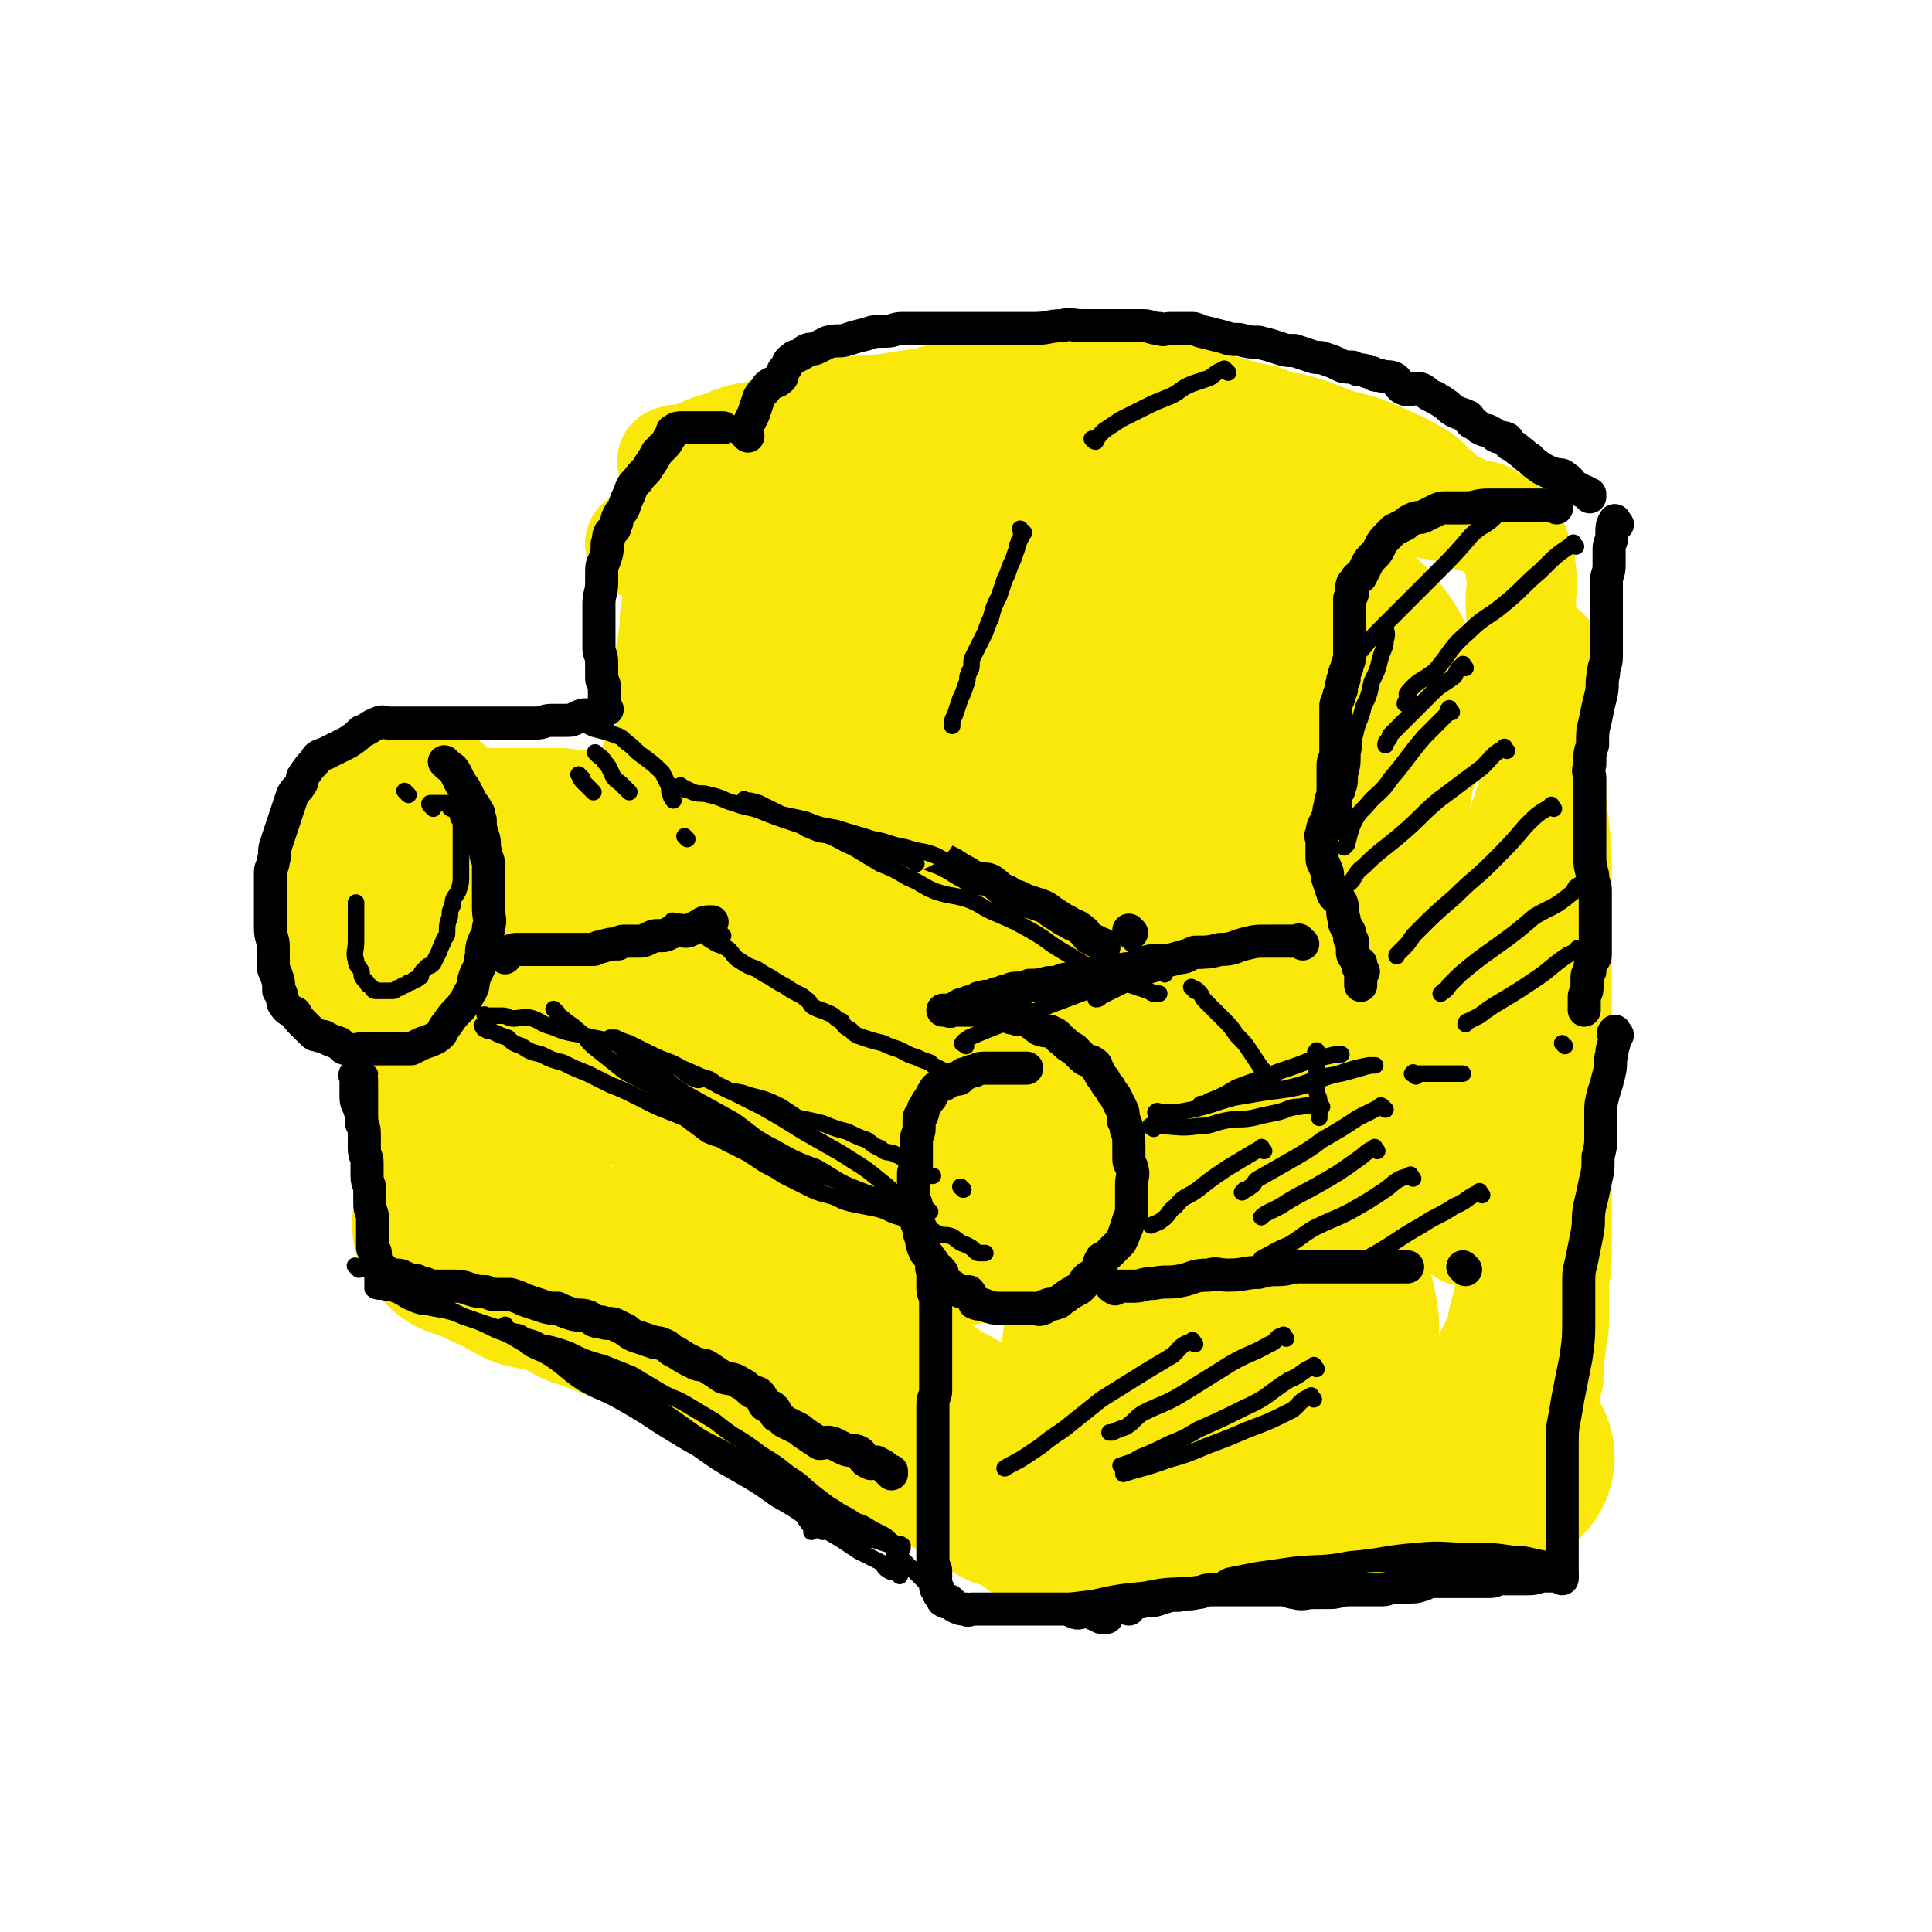 <svg viewBox='0 0 700 700' version='1.1' xmlns='http://www.w3.org/2000/svg' xmlns:xlink='http://www.w3.org/1999/xlink'><g fill='none' stroke='rgb(250,232,11)' stroke-width='40' stroke-linecap='round' stroke-linejoin='round'><path d='M245,168c-1,-1 -2,-1 -1,-1 2,-1 3,0 6,-1 6,-2 6,-3 11,-4 7,-3 7,-3 14,-4 5,-2 5,-1 11,-3 6,-2 6,-2 12,-4 6,-2 6,-1 13,-2 5,-1 5,0 11,-1 7,-1 6,-1 13,-2 5,-1 5,-2 10,-2 7,-1 7,0 14,0 5,0 5,-1 10,-1 7,-1 7,-1 14,-1 5,0 5,0 10,0 5,0 5,0 10,0 5,0 5,0 10,1 5,0 5,0 10,1 6,1 6,1 12,2 5,1 5,2 10,3 6,2 6,2 12,3 5,2 5,2 9,3 4,2 4,3 8,4 4,2 4,1 8,3 4,1 4,1 8,2 3,2 3,2 7,3 3,2 3,2 7,5 3,1 3,1 6,2 2,1 3,1 5,2 2,1 1,2 2,3 1,1 2,1 4,1 0,0 0,0 0,0 0,-1 0,-1 -1,-1 -3,-3 -3,-4 -6,-6 -7,-4 -7,-4 -14,-7 -7,-3 -7,-3 -15,-5 -9,-3 -9,-4 -18,-6 -11,-2 -11,-1 -22,-1 -11,-1 -11,0 -23,0 -13,0 -13,0 -25,0 -12,0 -12,0 -24,1 -14,1 -14,1 -27,3 -11,2 -11,2 -22,4 -11,2 -11,3 -22,5 -8,1 -8,0 -16,2 -7,2 -7,2 -13,5 -8,3 -8,3 -15,7 -6,3 -6,3 -12,7 -5,3 -4,4 -9,7 -2,1 -2,1 -5,2 0,0 0,0 0,0 6,-2 6,-1 11,-3 11,-3 11,-4 21,-7 13,-4 13,-5 25,-8 13,-4 13,-4 26,-6 14,-3 14,-2 28,-4 9,-2 9,-2 17,-3 10,-1 10,0 19,0 8,0 8,0 15,0 6,0 6,0 12,0 5,0 5,0 10,0 4,0 4,0 7,0 3,0 3,1 6,1 3,0 3,0 6,0 3,0 3,1 7,1 3,1 3,1 7,1 2,0 2,0 5,0 1,0 1,0 3,0 2,0 2,1 3,1 1,0 2,0 2,0 -2,1 -3,1 -5,2 -9,3 -9,3 -18,5 -11,2 -11,2 -22,4 -13,2 -13,1 -27,2 -11,1 -11,2 -23,2 -12,1 -12,0 -25,0 -7,0 -7,0 -14,0 -5,0 -5,0 -10,0 -2,0 -2,-1 -3,-1 -1,0 -1,0 -1,0 -1,0 0,-1 0,-1 -1,-1 -1,-1 -3,-1 -3,0 -3,0 -6,0 -3,0 -3,0 -6,0 -3,0 -3,1 -6,1 -3,0 -3,0 -5,0 -1,0 -1,0 -2,0 -1,0 -1,0 -1,0 -1,0 -1,0 -2,0 -1,0 -1,-1 -2,-1 -3,0 -3,0 -5,0 -3,0 -3,-1 -6,0 -3,1 -3,1 -5,2 -2,1 -2,0 -4,1 -2,1 -3,1 -4,2 -2,2 -2,2 -3,4 -2,3 -2,3 -3,5 -2,4 -2,4 -3,8 -1,3 -1,3 -2,7 -1,5 0,5 -1,10 -1,5 0,5 -1,10 0,4 -1,4 -1,7 0,4 0,4 0,8 0,4 0,4 0,7 0,4 0,4 1,8 0,3 0,3 1,6 1,2 1,2 2,4 1,2 0,2 1,4 0,2 1,2 1,3 0,1 0,1 0,2 0,0 0,0 0,0 0,0 0,-1 0,0 -1,1 0,2 0,4 0,2 -1,2 -1,3 0,1 0,1 0,2 0,1 0,1 0,1 -1,1 -1,1 -3,1 -3,0 -3,0 -6,0 -2,0 -2,0 -4,1 -3,1 -3,1 -5,1 -3,0 -3,0 -6,0 -4,0 -4,-1 -7,-1 -4,0 -4,0 -7,0 -4,0 -4,-1 -7,-1 -3,0 -3,0 -7,0 -2,0 -2,0 -4,0 -2,0 -2,0 -4,0 -3,0 -3,0 -5,0 -2,0 -2,0 -3,0 -2,0 -2,0 -3,0 -3,0 -3,0 -5,1 -1,0 -1,1 -2,1 -2,1 -2,1 -3,1 -1,1 -1,0 -2,0 -2,1 -2,1 -4,2 -2,1 -2,1 -3,2 -3,2 -3,1 -5,3 -4,2 -3,3 -7,5 -1,0 -1,-1 -3,0 -2,1 -2,1 -5,2 0,1 0,1 -1,1 -1,0 -1,0 -1,0 -1,0 -1,0 -1,0 -1,0 -1,1 -1,1 0,1 -1,0 -1,1 -1,2 0,3 0,5 0,4 -1,4 -1,7 0,2 0,2 0,5 0,3 0,3 1,5 0,2 0,2 1,4 1,2 1,2 2,4 1,2 2,2 3,3 2,2 1,3 3,5 2,1 3,1 5,1 3,1 3,1 6,0 2,0 2,-1 3,-2 4,-3 4,-3 6,-6 3,-4 2,-4 3,-8 2,-5 2,-5 2,-10 1,-4 1,-4 1,-9 0,-5 0,-5 -1,-10 0,-4 0,-4 -1,-8 0,-3 0,-3 -1,-6 -1,-3 -1,-3 -2,-5 -1,-2 -2,-2 -3,-3 -2,-2 -2,-2 -4,-3 -1,-1 -2,0 -3,0 -3,0 -3,0 -5,0 -2,0 -2,-1 -4,0 -3,1 -3,1 -5,3 -3,2 -3,2 -5,4 -3,3 -3,4 -5,7 -4,6 -4,6 -7,12 -2,4 -2,4 -3,9 -2,4 -2,4 -3,8 -1,4 -1,4 -1,8 0,4 0,4 0,7 0,3 0,3 1,5 0,4 0,4 1,7 1,3 1,3 3,5 2,2 2,2 3,4 2,2 2,3 4,4 2,2 3,1 5,2 2,1 2,1 4,1 2,0 2,0 4,-1 3,-1 4,-1 6,-3 3,-3 3,-4 4,-7 3,-6 3,-6 4,-11 2,-5 2,-6 2,-11 1,-5 0,-5 0,-11 0,-3 0,-3 0,-6 0,-1 0,-1 0,-1 -1,1 -1,1 -1,2 -1,3 -2,3 -2,7 -1,4 -1,4 -1,8 0,1 0,1 0,3 0,1 0,2 0,3 '/><path d='M168,363c-1,-1 -2,-1 -1,-1 0,-1 1,0 2,0 3,0 3,0 5,0 3,0 4,0 7,1 2,1 2,1 5,2 4,1 4,1 9,1 5,0 5,0 9,0 4,0 4,1 8,1 4,1 4,1 8,1 4,0 4,1 7,1 3,0 3,0 6,0 2,0 2,0 3,1 1,0 0,1 1,1 1,0 1,0 2,0 1,0 1,0 1,0 1,0 1,0 1,0 '/><path d='M181,372c-1,-1 -1,-1 -1,-1 -1,-1 0,0 0,0 2,2 2,2 4,4 2,2 2,2 3,3 2,2 2,2 4,4 2,2 2,1 4,3 4,2 3,2 7,4 2,2 3,2 5,3 3,2 3,2 6,4 3,2 3,1 6,3 3,2 3,2 6,3 3,2 4,1 7,3 3,2 3,3 6,4 4,3 4,2 8,4 4,2 4,2 9,4 4,2 4,2 8,5 4,2 4,2 9,4 3,1 3,1 6,2 5,2 5,2 10,4 4,2 3,2 7,4 4,2 4,2 8,4 3,1 3,1 7,2 3,1 3,1 6,2 4,1 4,1 8,3 3,2 3,2 6,3 3,2 3,1 6,2 3,2 3,2 6,3 1,1 1,2 3,2 2,1 3,0 5,1 0,0 0,1 1,2 '/><path d='M274,316c-1,-1 -2,-2 -1,-1 2,0 3,0 5,1 6,2 6,1 11,3 5,2 5,2 10,4 7,2 7,2 13,4 6,2 6,2 12,4 5,2 5,3 10,5 5,3 5,3 10,5 3,2 4,2 7,3 5,2 5,2 9,4 4,2 4,2 8,4 4,3 4,3 8,5 5,3 5,3 10,5 4,3 4,3 8,5 5,3 5,3 10,5 5,2 5,2 9,4 6,3 6,2 11,5 4,1 4,2 8,4 3,1 3,1 6,2 4,1 4,1 7,2 3,1 3,1 6,2 3,1 3,1 7,2 3,1 3,1 6,1 2,1 2,0 5,0 2,0 2,1 5,1 1,1 1,1 2,1 2,1 2,1 4,1 2,1 3,0 4,1 3,1 2,1 4,2 3,1 3,1 5,1 3,0 3,0 5,1 2,0 2,0 3,1 1,0 2,1 2,2 -3,0 -4,0 -7,0 -6,1 -6,1 -12,2 -9,1 -9,1 -17,2 -9,1 -9,1 -17,3 -9,2 -9,1 -18,4 -9,3 -9,3 -19,7 -9,4 -9,5 -19,9 -5,2 -5,1 -10,3 -3,1 -4,2 -6,3 -1,0 0,0 0,0 2,-1 2,0 3,-1 2,-1 2,-1 4,-3 1,0 1,-1 1,-1 0,0 -1,1 -2,1 -5,0 -5,0 -9,0 -8,0 -8,0 -17,-1 -7,0 -7,-1 -14,-1 -9,0 -11,0 -18,0 '/><path d='M154,366c-1,-1 -1,-2 -1,-1 -1,0 -1,1 -1,2 0,3 0,3 0,6 0,3 0,3 0,5 0,3 0,3 0,7 0,3 0,3 0,7 0,4 0,4 0,8 0,3 0,3 0,6 0,4 0,4 0,7 0,3 0,3 0,6 0,2 0,2 0,4 0,2 0,2 0,3 0,1 0,1 0,2 0,1 0,1 0,2 0,1 0,1 0,1 0,2 0,2 0,4 0,2 0,2 0,4 0,2 0,2 0,3 0,2 0,2 0,3 0,2 0,2 0,3 0,1 1,1 1,2 1,1 1,1 1,2 1,2 0,2 1,3 1,2 1,2 2,3 1,1 2,1 3,2 2,1 2,2 5,2 3,1 3,0 6,0 4,0 4,1 8,2 5,1 5,1 10,2 3,1 3,1 5,1 3,1 3,1 7,1 1,1 1,1 2,1 1,0 1,0 2,0 0,0 0,0 0,0 1,-4 1,-5 1,-10 0,-5 0,-5 -1,-10 -1,-8 -2,-8 -3,-15 -2,-8 -1,-8 -3,-15 -1,-6 -1,-6 -3,-13 -1,-4 -2,-4 -3,-8 -1,-3 0,-3 -1,-6 0,-1 -1,-1 -1,-2 0,0 0,0 0,0 0,2 -1,2 -1,5 -1,5 -1,4 -2,9 -1,7 -1,8 -1,15 0,4 0,4 0,9 0,3 0,3 0,6 0,2 0,2 0,3 '/><path d='M234,359c-1,-1 -2,-2 -1,-1 2,1 2,2 5,3 5,3 5,3 10,5 8,3 8,2 16,5 10,4 10,3 19,7 11,5 11,5 22,10 11,4 11,4 22,8 12,5 12,5 25,10 10,4 10,4 19,7 10,3 10,3 20,6 7,3 7,3 14,5 7,2 7,1 13,3 4,1 4,2 7,3 3,1 3,1 6,2 2,1 2,1 4,2 1,0 1,0 2,0 2,0 2,0 3,0 1,0 1,0 2,-1 1,0 1,0 2,-1 1,0 0,-1 1,-1 0,0 1,0 1,0 2,0 2,-1 3,-1 1,0 1,0 2,0 '/><path d='M463,163c-1,-1 -2,-1 -1,-1 0,-1 1,-1 2,0 4,2 4,3 8,5 6,2 6,2 12,4 7,3 7,3 14,6 6,2 6,2 12,3 5,2 5,2 11,3 3,1 4,0 7,1 3,1 3,2 5,3 2,1 2,0 4,0 1,0 1,0 2,1 2,1 1,1 3,2 1,1 1,1 2,1 1,1 1,0 2,0 1,1 1,2 1,3 1,3 1,3 2,5 1,4 2,4 2,8 1,6 0,6 0,11 0,6 1,6 1,11 1,7 0,7 1,13 0,5 0,5 1,9 1,5 2,5 2,10 1,5 0,5 0,9 0,4 0,4 0,8 0,5 0,5 -1,11 -1,3 -1,3 -2,6 -2,5 -1,5 -3,11 -2,3 -2,3 -4,7 -2,3 -2,3 -3,7 -2,3 -2,3 -3,7 -2,4 -2,4 -3,8 -1,3 -1,3 -2,7 -1,3 0,3 -1,7 -1,4 -1,3 -2,7 -2,5 -2,5 -2,10 -1,3 -1,3 -1,6 0,4 0,4 0,7 0,1 -1,3 -1,2 0,0 1,-1 1,-2 1,-2 1,-2 1,-3 0,-2 0,-2 0,-3 0,0 0,0 0,0 1,0 1,0 2,0 1,0 1,0 2,0 2,-1 2,-1 4,-2 2,0 2,0 3,0 1,0 1,0 2,0 0,0 0,0 0,0 '/><path d='M548,381c-1,-1 -1,-1 -1,-1 -1,-1 -1,0 -2,0 -3,0 -3,0 -5,0 -3,0 -3,0 -6,0 -7,0 -7,1 -14,1 -6,1 -6,1 -12,1 -8,1 -8,1 -16,1 -7,0 -7,0 -15,0 -8,0 -8,0 -16,1 -9,1 -9,1 -19,2 -7,1 -7,0 -14,1 -7,0 -7,1 -14,1 -3,1 -3,1 -7,1 -4,0 -4,0 -8,1 -2,0 -2,1 -5,1 -3,1 -3,1 -6,1 -3,1 -3,0 -7,1 -1,0 -1,1 -3,1 -2,0 -2,0 -4,0 -1,0 -1,0 -2,0 -1,0 -1,0 -2,0 -1,0 -1,0 -1,0 -1,2 0,2 -1,5 -1,3 -1,3 -2,6 -1,4 -1,4 -1,8 -1,3 0,3 0,6 0,3 0,3 0,7 0,2 0,2 0,5 0,2 0,2 0,3 0,1 0,1 0,2 0,1 0,1 0,2 0,2 0,2 0,3 1,3 1,3 2,5 2,2 2,2 3,4 2,2 2,2 4,3 2,1 2,2 4,2 2,1 2,0 4,0 2,0 2,0 4,-1 4,-2 4,-1 7,-3 3,-3 3,-3 6,-6 3,-3 4,-3 6,-6 3,-4 4,-4 5,-9 2,-3 2,-3 2,-7 0,-4 1,-4 0,-7 -1,-4 0,-4 -2,-8 -2,-4 -3,-4 -6,-7 -2,-2 -3,-1 -6,-3 -3,-2 -2,-3 -6,-4 -1,-1 -1,0 -3,0 -4,1 -4,0 -7,1 -3,2 -3,3 -5,6 -3,4 -3,4 -5,8 -2,3 -2,3 -3,7 -1,2 0,2 0,4 1,2 1,2 2,3 1,1 1,2 2,2 1,1 1,0 2,0 '/><path d='M557,370c-1,-1 -1,-1 -1,-1 -1,-1 0,0 0,0 0,0 0,1 0,1 0,2 1,2 1,4 0,3 0,3 0,5 0,3 0,3 0,5 0,4 0,4 0,8 0,2 0,2 0,4 0,3 0,4 0,7 0,3 -1,3 -1,5 0,3 0,3 0,6 0,3 -1,3 -1,6 -1,4 0,4 -1,8 0,3 -1,3 -1,6 -1,4 0,4 -1,8 0,2 -1,2 -1,5 0,2 0,2 0,4 0,2 -1,2 -1,4 -1,3 0,3 -1,6 -1,4 -1,4 -2,8 -1,4 -1,4 -2,8 -1,3 0,3 -1,6 -1,2 -1,2 -2,4 -1,2 -1,2 -2,4 -1,2 -1,2 -1,4 -1,2 -1,2 -1,4 -1,3 0,3 -1,6 -1,2 -1,2 -2,5 -1,2 -1,2 -2,4 -1,2 -1,2 -1,4 0,1 0,1 0,2 0,2 -1,2 -1,3 0,1 0,1 0,1 0,1 -1,1 -1,2 0,1 0,1 0,1 0,2 0,2 -1,3 0,1 -1,1 -1,2 -1,1 0,1 -1,2 0,1 0,2 -1,2 -1,1 -1,0 -2,1 -1,0 -1,1 -1,1 -1,1 -1,0 -2,1 -1,1 -1,2 -2,2 -1,1 -1,0 -1,0 -1,0 -1,0 -2,1 -1,0 -1,0 -1,1 0,1 0,1 0,2 0,0 0,-1 -1,-1 '/><path d='M376,449c-1,-1 -1,-2 -1,-1 -1,0 0,1 0,3 1,2 1,2 2,5 2,5 1,5 3,10 2,5 2,5 4,10 2,6 1,6 3,11 1,5 2,5 3,9 1,4 1,4 2,8 1,4 1,3 2,7 1,1 1,1 1,3 0,2 0,2 1,4 0,1 1,1 1,2 0,2 0,2 0,3 0,2 0,2 1,3 1,2 1,3 2,5 2,1 2,1 4,2 3,2 3,3 6,5 3,1 3,1 7,2 4,2 3,2 8,3 4,1 4,1 9,1 6,0 6,1 11,1 6,0 6,0 11,0 5,0 5,0 10,0 4,0 4,-1 8,-1 2,0 2,0 4,0 1,0 1,1 2,0 2,-1 1,-1 2,-2 1,-1 1,-1 2,-1 '/><path d='M538,393c-1,-1 -1,-2 -1,-1 -1,0 0,1 0,2 0,4 -1,4 -1,8 -1,6 0,6 -1,12 -1,7 -1,7 -2,13 -1,5 -1,5 -1,10 0,3 0,3 0,6 0,1 -1,1 -1,2 0,0 0,0 0,1 '/><path d='M561,238c-1,-1 -1,-1 -1,-1 -1,-1 0,0 0,0 0,1 0,1 0,3 0,2 0,2 0,5 0,6 0,6 0,11 0,6 1,6 1,11 1,8 0,8 1,17 0,7 0,7 1,15 1,9 1,9 1,18 0,8 0,8 0,16 0,8 0,8 0,15 0,7 0,7 0,13 0,7 0,7 0,14 0,7 0,7 0,15 0,6 0,6 0,12 0,6 0,6 0,12 0,7 0,7 0,14 0,4 0,4 0,9 0,5 0,5 0,11 0,3 0,3 0,7 0,6 -1,6 -1,12 0,5 0,5 0,10 0,4 0,4 -1,9 0,4 -1,4 -1,8 0,2 0,2 0,5 0,1 -1,1 -1,2 0,1 0,1 0,2 0,1 0,1 0,2 0,1 0,1 0,1 0,1 -1,1 -1,2 0,1 0,1 0,2 0,1 -1,1 -1,2 0,1 0,1 0,1 0,1 0,1 0,1 0,1 -1,0 -1,0 '/><path d='M442,519c-1,-1 -1,-1 -1,-1 '/><path d='M219,447c-1,-1 -2,-2 -1,-1 2,0 3,1 6,3 4,1 4,1 9,3 6,2 5,2 11,4 5,2 6,2 11,4 5,2 4,3 9,5 6,3 6,2 12,4 6,3 6,3 12,6 6,3 6,3 12,6 5,2 5,2 10,4 5,3 5,3 11,5 7,4 7,4 14,7 4,2 4,2 7,4 6,3 5,4 11,7 3,2 3,2 7,4 3,2 3,3 7,5 4,2 4,1 8,4 3,2 3,3 6,6 3,2 4,1 7,3 2,3 1,3 4,6 2,1 2,1 4,3 1,0 2,2 2,2 -3,-2 -5,-3 -8,-6 -5,-3 -5,-3 -10,-7 -6,-5 -6,-5 -12,-9 -6,-5 -7,-4 -13,-9 -8,-5 -8,-6 -16,-11 -4,-2 -4,-2 -9,-4 -1,-1 -1,-1 -3,-2 0,0 0,0 0,0 2,1 1,2 3,3 4,3 5,3 9,5 1,1 2,1 3,1 0,-1 -1,-2 -2,-3 -2,-3 -2,-3 -4,-6 -5,-6 -5,-6 -9,-12 -5,-5 -4,-6 -9,-11 -5,-5 -6,-4 -11,-10 -7,-7 -6,-7 -12,-14 -4,-4 -5,-3 -9,-7 -3,-2 -3,-2 -5,-5 -1,0 -1,-1 -1,-1 -1,-1 0,0 0,0 '/></g>
<g fill='none' stroke='rgb(250,232,11)' stroke-width='80' stroke-linecap='round' stroke-linejoin='round'><path d='M301,292c-1,-1 -2,-1 -1,-1 0,-2 1,-1 2,-2 7,-4 6,-5 13,-8 8,-5 8,-5 17,-9 8,-3 8,-3 17,-5 11,-2 11,-2 23,-3 10,-1 10,-1 20,0 10,1 10,1 19,3 10,2 10,3 20,5 7,3 8,2 15,5 7,3 6,4 13,7 4,3 5,2 9,5 2,1 1,1 1,3 0,3 1,4 -1,6 -3,4 -4,4 -8,7 -7,4 -7,4 -15,8 -8,3 -8,3 -15,5 -6,2 -6,2 -11,1 -5,-1 -6,-1 -9,-3 -3,-2 -3,-2 -4,-5 -2,-5 -1,-5 -1,-10 0,-8 1,-8 2,-16 2,-7 2,-7 4,-13 3,-8 3,-8 8,-16 4,-6 4,-7 9,-13 4,-5 4,-6 9,-10 4,-3 4,-3 8,-5 2,-1 2,-1 5,-1 1,0 2,0 2,0 1,1 0,1 0,2 0,3 0,3 -1,6 -2,4 -2,4 -5,8 -2,4 -2,4 -5,8 -2,3 -3,3 -6,5 -1,0 -1,0 -1,-1 0,0 0,0 0,0 0,-3 -1,-3 0,-6 1,-5 1,-5 3,-10 3,-6 3,-6 8,-11 4,-5 4,-5 10,-8 4,-2 4,-2 9,-2 3,-1 4,-1 7,0 2,1 2,2 4,4 3,4 3,4 6,8 2,5 3,5 5,10 2,6 2,6 4,13 1,5 1,5 2,10 2,6 2,6 2,11 0,6 0,7 -1,13 -2,6 -2,6 -6,11 -3,5 -4,5 -9,9 -6,4 -6,5 -13,7 -6,2 -6,2 -12,1 -6,-1 -7,-1 -11,-4 -5,-3 -5,-3 -8,-8 -4,-6 -3,-7 -5,-14 -2,-8 -2,-8 -3,-16 -1,-9 1,-9 0,-18 0,-6 0,-6 -2,-11 -2,-4 -2,-4 -5,-6 -5,-3 -6,-2 -11,-3 -7,-1 -7,-1 -14,-1 -8,0 -8,0 -16,0 -8,0 -8,0 -15,-1 -7,-1 -7,-1 -13,-2 -5,-1 -5,-2 -10,-3 -3,-1 -3,-1 -6,-2 -3,-1 -3,-2 -5,-3 -3,-2 -3,-2 -6,-3 -2,-1 -2,-1 -4,-1 -4,-1 -4,-1 -8,-1 -5,0 -5,0 -9,1 -5,2 -5,2 -9,5 -4,2 -4,2 -8,6 -3,3 -3,3 -5,7 -2,5 -2,5 -3,11 -1,3 -1,3 0,7 1,3 1,3 3,5 5,5 6,5 12,9 4,3 4,2 9,4 6,2 6,3 13,4 5,1 5,1 11,1 6,0 7,0 13,-2 7,-2 7,-3 13,-6 8,-4 8,-4 15,-9 9,-7 8,-8 17,-15 7,-5 7,-6 14,-11 7,-5 7,-5 15,-9 8,-3 8,-3 16,-5 7,-2 7,-2 15,-2 8,-1 8,-1 16,0 7,1 7,2 12,4 7,3 7,3 13,7 4,3 4,3 7,7 3,4 3,4 5,9 2,8 3,8 3,16 -1,7 -2,7 -4,14 -2,7 -2,7 -5,14 -2,7 -2,7 -6,13 -4,8 -4,8 -10,14 -4,5 -4,6 -9,9 -4,3 -5,2 -10,3 -6,1 -6,1 -12,1 -5,0 -5,0 -10,0 -8,-1 -8,-1 -16,-2 -9,-1 -9,-1 -19,-1 -9,0 -9,0 -17,0 -10,0 -10,1 -20,1 -9,1 -9,1 -18,1 -9,1 -9,1 -17,1 -7,0 -7,0 -15,0 -7,0 -7,0 -14,0 -6,0 -6,0 -12,0 -5,0 -5,1 -10,0 -4,-1 -4,-1 -8,-3 -4,-2 -4,-2 -8,-4 -5,-2 -5,-2 -10,-4 -4,-2 -4,-2 -9,-4 -6,-1 -6,-1 -11,-2 -5,-1 -5,-1 -11,-1 -3,0 -3,0 -7,0 -3,0 -3,0 -6,0 -1,0 -1,0 -2,0 -1,0 -1,1 -2,1 0,0 0,0 0,0 0,0 0,0 0,1 0,1 0,1 0,2 0,2 0,2 1,3 2,2 2,2 5,4 5,3 6,3 12,5 7,3 7,3 15,4 11,3 11,2 21,4 11,2 11,2 21,4 11,2 11,2 21,4 10,2 10,2 21,4 7,2 7,2 13,4 5,2 5,3 11,5 4,2 4,2 8,3 5,1 5,1 11,2 6,1 6,1 12,1 6,0 6,0 13,0 8,0 8,0 16,0 7,0 7,0 14,0 7,0 7,0 14,1 5,1 5,1 10,2 3,1 3,1 5,1 3,0 3,0 5,0 3,0 3,0 5,-1 5,-2 5,-2 9,-5 4,-4 4,-4 9,-8 3,-2 3,-2 6,-5 4,-4 4,-4 8,-8 1,-1 1,-1 2,-2 0,0 1,0 1,0 0,0 0,0 0,0 0,4 0,4 0,7 0,7 1,7 0,13 -1,7 -1,7 -2,14 -2,7 -1,7 -3,14 -2,9 -2,10 -4,18 -2,9 -3,9 -5,17 -3,8 -2,9 -3,17 -2,6 -2,6 -3,13 -1,5 -1,5 -2,10 -1,5 -1,5 -1,10 -1,5 0,5 -1,9 -1,5 -2,5 -2,11 -1,5 0,5 0,10 0,3 0,3 0,5 0,2 0,2 1,3 1,1 1,1 2,1 2,0 3,1 4,0 4,-2 4,-3 6,-6 2,-3 2,-3 3,-6 1,-5 1,-6 1,-11 0,-5 1,-5 0,-10 -1,-5 -1,-5 -3,-9 -2,-4 -1,-4 -3,-8 -1,-2 -2,-1 -3,-3 -1,-2 -2,-3 -3,-3 -1,0 -1,1 -2,2 -2,1 -2,1 -4,3 -3,4 -2,4 -4,8 -2,4 -2,4 -4,9 -1,3 -1,4 -2,8 0,1 0,1 -1,3 0,0 0,0 0,0 -1,-1 0,-1 -1,-2 -2,-4 -2,-4 -5,-8 -2,-4 -1,-5 -5,-8 -2,-2 -2,-1 -5,-2 -3,-1 -3,-1 -6,-1 -2,0 -2,0 -4,1 -2,1 -2,1 -3,2 -1,2 -1,2 -2,4 0,1 0,2 0,3 0,2 -1,2 0,4 1,1 1,1 3,2 3,1 3,2 7,2 3,0 4,0 8,-1 3,-1 3,-1 7,-3 3,-1 3,-1 5,-2 1,-1 1,-1 0,-2 -1,-1 -1,-1 -2,-1 -2,-1 -2,-1 -4,-1 -4,1 -5,1 -9,2 -3,2 -2,2 -5,4 -4,3 -4,3 -7,6 -3,3 -3,3 -5,7 -1,1 -1,1 -1,2 0,1 0,1 0,1 0,0 0,1 0,1 0,-1 -1,-2 -1,-3 0,-4 0,-4 0,-7 0,-4 -1,-4 -1,-8 0,-1 0,-1 0,-3 0,-2 -1,-2 -1,-3 -1,0 -1,0 -1,0 -1,0 -1,0 -2,0 -1,1 -1,1 -3,3 -2,1 -2,1 -3,3 -2,2 -1,2 -2,5 -1,3 -1,3 -1,7 0,3 0,3 0,6 1,3 1,3 2,7 2,4 2,4 4,8 2,4 2,4 5,8 1,2 2,2 3,4 2,3 1,3 2,6 1,1 2,1 3,2 1,1 0,1 0,2 0,0 0,0 0,0 0,0 0,0 0,0 -1,0 -1,0 -1,0 0,0 0,0 0,0 1,1 1,1 2,2 2,1 3,1 5,1 4,1 4,1 8,1 6,1 6,1 11,1 6,0 6,0 11,0 6,0 6,0 12,-1 6,-1 6,-1 13,-1 5,-1 5,-1 9,-1 5,-1 5,-1 9,-2 3,-1 3,0 6,-1 4,-1 4,-1 7,-2 4,-1 4,0 8,-1 2,0 2,-1 5,-1 1,-1 1,-1 3,-1 0,0 0,0 1,0 1,0 1,0 2,0 1,0 1,0 1,0 1,0 1,0 1,0 2,0 2,0 3,0 2,0 2,0 3,0 2,0 2,0 3,0 0,0 0,0 1,0 0,0 0,0 0,0 0,0 0,0 -1,0 -3,0 -3,0 -6,0 -4,0 -4,0 -8,0 -4,0 -4,0 -9,0 -5,0 -5,0 -9,0 -5,0 -5,0 -9,0 -3,0 -3,0 -6,0 -1,0 -1,0 -2,0 0,0 0,1 0,1 '/><path d='M169,445c-1,-1 -1,-1 -1,-1 -1,-1 0,0 0,0 0,0 1,0 1,0 1,0 1,0 1,0 5,2 5,2 9,5 1,0 1,1 3,1 6,3 5,3 11,6 5,1 5,1 9,2 6,2 6,2 11,5 6,2 6,2 11,4 5,1 6,1 11,2 5,2 5,2 11,4 4,2 4,2 9,3 5,2 5,2 10,4 5,3 5,3 11,5 7,2 7,2 15,5 7,3 7,4 14,8 6,3 6,4 12,7 5,3 5,3 10,6 3,3 3,3 7,5 3,3 4,2 7,4 4,2 4,2 8,5 3,1 3,1 6,3 3,2 3,3 6,4 3,2 3,2 6,4 3,1 3,1 6,2 3,2 3,2 5,3 3,1 2,2 4,3 2,0 2,0 4,1 1,0 0,1 2,2 0,0 1,0 1,1 0,0 0,0 0,1 '/><path d='M237,365c-1,-1 -2,-2 -1,-1 0,0 0,1 1,1 3,2 3,2 6,4 6,4 6,4 13,8 7,5 7,4 13,9 8,5 7,5 15,10 9,6 9,6 18,12 8,5 8,5 17,10 7,3 7,3 15,6 5,3 5,3 11,4 5,1 5,1 10,2 3,1 3,1 5,1 '/><path d='M334,419c-1,-1 -1,-1 -1,-1 -1,-1 0,0 0,0 '/></g>
<g fill='none' stroke='rgb(0,0,0)' stroke-width='12' stroke-linecap='round' stroke-linejoin='round'><path d='M220,257c-1,-1 -1,-1 -1,-1 -1,-1 0,-1 0,-1 0,-2 0,-2 0,-3 0,-2 0,-2 0,-3 0,-2 -1,-2 -1,-3 0,-2 0,-2 0,-3 0,-2 0,-2 0,-3 0,-3 -1,-3 -1,-5 0,-3 0,-3 0,-6 0,-3 0,-3 0,-6 0,-2 0,-2 0,-4 0,-4 1,-4 1,-8 0,-2 0,-2 0,-3 0,-3 0,-3 1,-5 1,-3 1,-3 1,-6 1,-2 0,-2 1,-4 1,-1 2,-1 2,-3 1,-1 0,-1 1,-3 1,-2 1,-1 2,-3 1,-3 1,-3 2,-5 1,-3 1,-3 3,-5 2,-3 3,-3 4,-5 2,-3 2,-3 3,-5 2,-2 2,-2 3,-3 1,-1 1,-2 2,-3 1,-1 0,-2 1,-2 1,-1 2,-1 3,-1 2,0 2,0 3,0 2,0 2,0 4,0 2,0 2,0 3,0 2,0 2,0 3,0 1,0 1,0 2,0 '/><path d='M271,158c-1,-1 -1,-1 -1,-1 -1,-1 0,-1 0,-1 1,-1 1,-1 1,-2 1,-2 1,-2 2,-4 1,-3 1,-3 2,-6 1,-2 2,-2 3,-4 2,-2 3,-1 5,-3 1,-1 0,-2 1,-3 2,-2 1,-3 3,-4 1,-1 1,-1 2,-1 2,-1 2,-1 3,-2 2,-1 2,0 4,-1 2,-1 2,-1 4,-2 4,-1 4,0 7,-1 3,-1 3,-1 7,-2 3,-1 3,-1 7,-1 3,0 3,-1 6,-1 3,0 3,0 6,0 2,0 2,0 5,0 2,0 2,0 5,0 3,0 3,0 7,0 3,0 3,0 7,0 4,0 4,0 8,0 5,0 5,0 10,0 5,0 5,-1 10,-1 3,-1 3,0 7,0 4,0 4,0 8,0 4,0 4,0 8,0 3,0 3,0 6,0 3,0 3,1 6,1 2,1 2,0 4,0 4,0 4,0 7,0 2,0 2,0 4,1 4,1 4,1 8,2 3,1 3,1 6,1 4,1 4,1 7,1 4,1 4,1 7,2 3,1 3,1 6,1 3,1 3,1 6,2 2,1 3,0 5,1 3,1 3,1 5,2 2,1 2,1 5,1 2,1 2,1 3,1 2,0 2,1 4,1 1,1 1,1 3,1 2,1 3,0 5,1 2,1 1,3 4,4 2,1 3,-1 6,0 2,1 2,2 5,3 1,1 2,1 3,2 2,1 2,2 4,3 2,1 3,1 5,2 1,1 0,1 1,2 2,1 2,1 3,2 2,1 2,1 3,1 2,1 2,1 3,2 2,1 2,0 4,1 1,1 0,1 1,2 2,1 2,1 3,2 3,2 2,2 4,3 2,2 2,2 5,4 2,1 2,1 5,2 2,0 2,0 3,1 2,1 2,2 3,3 1,1 1,1 2,1 1,1 1,1 2,1 1,1 1,1 1,1 1,1 1,0 1,0 0,0 0,1 0,1 '/><path d='M564,184c-1,-1 -1,-1 -1,-1 -1,-1 0,0 0,0 -1,0 -1,0 -2,0 -2,0 -2,0 -5,0 -2,0 -2,0 -3,0 -4,0 -4,0 -7,0 -3,0 -3,0 -7,0 -4,0 -4,1 -8,1 -3,0 -3,0 -7,0 -2,0 -2,0 -4,1 -2,1 -2,1 -4,2 -2,1 -2,0 -4,1 -2,1 -2,1 -3,2 -2,1 -2,1 -4,2 -1,1 -1,1 -2,2 -2,2 -2,2 -3,4 -1,2 -1,2 -2,3 -2,2 -2,2 -3,4 -1,2 -1,2 -2,4 -1,0 -1,0 -1,0 -1,1 -1,1 -1,2 -1,1 -1,0 -1,1 -1,2 0,2 0,3 0,1 -1,1 -1,2 0,1 0,1 0,2 0,1 0,1 0,1 0,1 0,1 0,2 0,2 0,2 0,3 0,2 0,2 0,3 0,2 0,2 0,3 0,2 0,2 0,4 0,2 0,2 0,3 0,2 -1,2 -1,4 -1,2 -1,2 -1,4 -1,2 -1,2 -1,4 -1,2 -1,2 -1,3 -1,2 -1,2 -1,3 0,1 0,1 0,2 0,1 0,1 0,2 0,0 0,0 0,1 0,2 0,2 0,3 0,2 0,2 0,4 0,3 0,3 0,5 0,2 -1,2 -1,4 0,2 0,2 0,3 0,2 0,2 0,3 0,1 0,1 0,2 0,1 0,1 0,2 0,2 -1,2 -1,5 -1,2 0,2 -1,4 -1,3 -2,3 -2,6 -1,1 0,1 0,3 0,2 0,2 0,4 0,1 0,1 0,2 0,2 1,2 1,3 1,2 1,2 1,4 1,3 1,3 2,6 1,2 2,1 3,3 1,3 0,3 1,6 0,1 0,2 1,3 0,1 1,1 1,2 0,1 0,1 0,2 0,1 1,0 1,1 0,1 0,1 0,2 0,0 0,0 0,1 0,2 0,2 1,3 0,1 1,1 2,2 0,0 -1,1 -1,1 0,1 1,1 2,2 0,0 -1,0 -1,0 0,0 0,1 0,1 0,1 0,1 0,1 0,1 0,1 0,1 0,1 0,1 0,1 0,1 0,1 0,1 '/><path d='M586,190c-1,-1 -1,-2 -1,-1 -1,1 -1,2 -1,5 0,0 0,0 0,0 0,3 -1,2 -1,5 0,3 0,3 0,6 0,3 -1,3 -1,6 0,4 0,4 0,7 0,3 0,3 0,6 0,4 0,4 0,7 0,4 0,4 0,7 0,3 -1,3 -1,6 -1,4 0,4 -1,8 -1,4 -1,4 -2,9 -1,4 -1,4 -1,9 -1,3 -1,3 -1,7 -1,3 0,3 0,5 0,3 0,3 0,6 0,2 0,2 0,4 0,2 0,2 0,5 0,3 0,3 0,6 0,3 0,3 0,6 0,4 0,4 1,8 0,3 1,3 1,6 0,2 0,2 0,4 0,1 0,1 0,3 0,2 0,2 0,4 0,2 0,2 0,3 0,2 0,2 0,4 0,1 0,1 0,2 0,1 0,1 0,2 0,2 0,2 -1,3 -1,2 -1,2 -1,4 -1,1 -1,1 -1,3 0,2 0,2 0,3 0,2 -1,2 -1,3 0,1 0,1 0,2 0,0 0,0 0,1 0,1 0,1 0,2 0,0 0,0 0,0 '/><path d='M472,342c-1,-1 -1,-1 -1,-1 -1,-1 0,0 0,0 -2,0 -3,0 -6,0 -3,0 -3,0 -6,0 -4,0 -4,0 -8,1 -4,1 -4,2 -9,2 -4,1 -4,1 -9,1 -3,1 -3,2 -6,2 -3,1 -4,1 -7,1 -3,0 -3,0 -6,1 -3,1 -3,2 -6,2 -2,1 -2,0 -5,0 -2,0 -3,0 -5,1 -3,1 -3,1 -6,2 -3,1 -3,0 -7,1 -2,1 -2,1 -5,1 -4,1 -4,1 -7,1 -2,1 -2,1 -3,1 -3,0 -3,0 -5,1 -2,0 -2,1 -4,1 -2,1 -2,1 -4,1 -2,1 -2,0 -3,1 -2,1 -2,1 -3,1 -2,1 -2,1 -3,1 -2,1 -2,2 -3,2 -1,1 -1,0 -2,0 -1,0 -2,0 -1,0 0,0 1,0 2,0 1,0 1,0 2,0 0,0 0,0 1,0 2,0 2,0 3,0 1,0 1,0 2,0 2,0 2,0 3,0 2,0 2,1 4,1 2,0 3,-1 5,0 2,1 1,2 4,2 1,1 2,0 3,0 2,0 2,1 3,2 2,1 2,2 3,2 2,1 3,0 4,1 3,1 2,2 4,3 2,2 2,2 4,3 2,2 2,2 3,3 2,2 3,1 4,2 2,1 1,2 2,3 1,2 1,2 2,3 1,2 1,2 2,3 1,2 1,2 2,3 1,2 1,2 2,4 1,2 1,2 1,5 1,1 1,1 1,3 1,3 1,3 1,6 0,2 0,2 0,5 0,2 1,2 1,3 1,3 0,3 0,6 0,1 0,1 0,3 0,2 0,2 0,3 0,1 0,1 0,2 0,1 0,1 0,2 0,1 0,1 0,2 0,0 -1,0 -1,1 -1,2 0,2 -1,3 -1,3 -1,3 -2,5 -2,2 -2,2 -4,4 -1,1 -1,1 -3,2 -1,2 -1,2 -1,3 -1,1 0,2 -1,2 -1,2 -2,1 -3,2 -2,2 -1,2 -2,3 -2,2 -2,1 -3,2 -2,1 -2,1 -3,2 -2,1 -2,2 -3,2 -2,1 -2,0 -4,1 -1,0 0,1 -1,1 -2,1 -2,0 -4,0 -2,0 -2,0 -3,0 -2,0 -2,0 -5,0 -2,0 -2,0 -4,0 -2,0 -2,0 -5,-1 -2,-1 -2,0 -4,-1 -1,-2 -1,-3 -2,-4 -2,0 -2,0 -3,0 -2,-1 -2,-1 -3,-2 -2,-1 -2,-1 -4,-3 0,-1 1,-2 0,-2 -1,-2 -1,-1 -2,-2 -1,-2 -1,-2 -2,-3 -1,-2 -2,-2 -2,-3 -1,-2 -1,-2 -1,-4 -1,-2 -1,-2 -1,-4 -1,-2 -1,-2 -1,-3 0,-3 0,-3 0,-5 0,-2 -1,-1 -1,-3 0,-2 0,-2 0,-4 0,-2 0,-2 0,-5 0,-1 1,-1 1,-3 0,-3 0,-3 0,-6 0,-2 0,-2 0,-3 0,-2 1,-2 1,-4 0,-2 0,-2 0,-4 0,-1 1,0 1,-1 1,-2 0,-2 1,-3 1,-2 1,-2 2,-3 1,-1 0,-1 1,-2 1,-2 1,-2 2,-2 1,-1 1,-1 2,-1 2,-1 2,-2 4,-2 0,-1 1,0 1,0 1,0 1,-1 1,-1 1,-1 1,-1 2,-1 2,-1 2,-1 3,-1 2,-1 2,-1 5,-1 2,0 2,0 4,0 1,0 1,0 3,0 2,0 2,0 4,0 2,0 2,0 3,0 '/><path d='M339,461c-1,-1 -1,-1 -1,-1 -1,-1 0,0 0,0 0,1 0,1 0,2 0,3 0,3 0,5 0,2 1,2 1,4 0,2 0,3 0,5 0,2 0,2 0,4 0,2 0,2 0,5 0,3 0,3 0,5 0,4 0,4 0,8 0,3 0,3 0,6 0,2 -1,2 -1,5 0,3 0,3 0,7 0,1 0,1 0,3 0,2 0,2 0,4 0,2 0,2 0,4 0,2 0,2 0,4 0,2 0,2 0,4 0,2 0,2 0,4 0,2 0,2 0,3 0,2 0,2 0,3 0,2 0,2 0,3 0,2 0,2 0,3 0,3 0,3 0,5 0,2 0,2 0,4 0,2 0,2 0,3 0,2 0,2 0,3 0,2 1,2 1,3 0,1 0,1 0,1 0,1 0,1 0,1 0,1 0,1 0,2 0,0 0,0 0,0 0,1 0,2 0,2 0,1 1,1 1,1 0,1 0,1 0,1 0,1 1,1 1,1 1,1 0,2 1,2 1,1 1,0 2,0 1,1 1,1 2,2 2,1 2,1 4,1 1,1 1,0 2,0 2,0 2,0 4,0 3,0 3,0 6,0 2,0 2,0 3,0 3,0 3,0 5,0 2,0 2,0 4,0 2,0 2,0 3,0 2,0 2,0 3,0 2,0 2,0 3,0 1,0 1,0 1,0 2,0 2,0 4,0 1,0 0,1 1,1 2,1 2,0 4,0 1,0 1,0 2,0 1,0 1,1 2,1 1,0 1,0 1,0 1,0 0,1 1,1 1,0 1,0 2,0 0,0 0,0 0,0 0,0 0,0 0,0 0,0 0,0 0,0 '/><path d='M409,583c-1,-1 -1,-1 -1,-1 -1,-1 0,0 0,0 1,0 1,-1 2,-1 2,-1 2,0 5,-1 3,0 3,0 6,-1 3,-1 3,-1 6,-1 3,-1 3,0 7,-1 2,0 2,-1 5,-1 3,0 3,0 6,0 3,0 3,0 5,0 3,0 3,0 5,0 3,0 3,0 6,0 2,0 2,0 4,0 2,0 2,1 4,1 3,1 4,0 7,0 3,0 3,0 6,0 3,0 3,-1 7,-1 3,0 3,0 7,0 2,0 2,0 5,0 2,0 2,-1 5,-1 2,0 2,0 4,0 3,0 3,0 6,-1 2,-1 2,-1 4,-1 4,0 4,0 7,0 2,0 2,0 4,0 2,0 2,0 4,0 2,0 2,0 3,0 1,0 1,0 2,0 2,0 2,-1 3,-1 3,0 3,0 6,0 2,0 2,0 5,0 3,0 3,-1 6,-1 2,0 2,0 4,0 1,0 1,0 2,0 '/><path d='M586,375c-1,-1 -1,-2 -1,-1 -1,0 0,1 0,2 0,3 -1,3 -1,6 -1,3 0,3 -1,7 -1,4 -1,4 -2,7 -1,4 -1,4 -1,7 0,4 0,4 0,8 0,4 0,4 -1,8 0,5 0,5 -1,9 -1,5 -1,5 -2,9 -1,5 0,5 -1,10 -1,5 -1,5 -2,10 -1,4 -1,4 -1,8 0,3 0,3 0,6 0,3 0,3 0,6 0,7 0,8 -1,15 -1,5 -1,5 -2,10 -1,5 -1,5 -2,11 -1,5 -1,5 -1,11 0,3 0,3 0,7 0,3 0,3 0,5 0,5 0,5 0,10 0,3 0,3 0,6 0,3 0,3 0,6 0,2 0,2 0,4 0,3 0,3 0,5 0,1 0,1 0,3 0,1 0,1 0,2 0,0 0,-1 0,-1 '/><path d='M404,467c-1,-1 -2,-1 -1,-1 0,-1 0,0 1,0 3,0 3,0 7,0 3,0 3,-1 7,-1 5,-1 5,0 10,-1 5,-1 4,-2 10,-2 3,-1 3,0 7,0 6,0 6,-1 11,-1 4,-1 4,-1 7,-1 4,0 4,-1 8,-1 3,0 3,0 5,0 3,0 3,0 6,0 3,0 3,0 7,0 3,0 3,0 6,0 4,0 4,0 7,0 3,0 3,0 7,0 0,0 0,0 1,0 0,0 0,0 0,0 '/><path d='M531,460c-1,-1 -1,-1 -1,-1 '/><path d='M228,278c-1,-1 -2,-1 -1,-1 0,-1 1,0 2,0 2,1 2,1 5,2 3,1 3,1 6,2 4,1 4,2 8,3 3,2 3,2 7,3 3,0 3,-1 5,0 4,1 3,2 7,3 3,1 3,0 7,1 2,1 2,0 4,1 4,1 4,2 7,2 3,1 3,0 6,0 3,0 3,0 5,1 3,1 3,1 5,2 2,1 2,1 4,1 3,1 3,0 5,1 2,1 2,1 4,2 3,1 3,0 5,1 3,1 3,1 6,2 3,1 3,1 5,2 3,1 3,2 6,3 2,1 2,1 5,2 2,1 2,1 4,2 3,2 3,2 5,3 2,1 2,2 4,2 3,1 3,0 5,1 3,2 3,3 6,4 2,2 3,1 6,3 3,1 3,1 6,2 3,1 3,2 5,3 3,2 3,2 5,3 3,2 3,1 5,3 2,1 1,2 3,3 2,1 2,1 4,2 1,0 1,1 1,1 '/><path d='M410,338c-1,-1 -1,-1 -1,-1 '/><path d='M217,260c-1,-1 -1,-1 -1,-1 -1,-1 0,0 0,0 -1,0 -2,0 -3,0 -2,0 -2,0 -4,1 -2,1 -2,1 -4,1 -3,0 -3,0 -5,0 -3,0 -3,1 -6,1 -3,0 -3,0 -6,0 -2,0 -2,0 -5,0 -2,0 -2,0 -4,0 -3,0 -3,0 -5,0 -2,0 -2,0 -3,0 -2,0 -2,0 -3,0 -1,0 -1,0 -2,0 -1,0 -1,0 -2,0 -1,0 -1,0 -2,0 -1,0 -1,0 -2,0 -1,0 -1,0 -2,0 -2,0 -2,0 -4,0 -2,0 -2,0 -5,0 -1,0 -1,0 -2,0 -2,0 -2,0 -4,0 -1,0 -1,0 -2,0 -2,0 -2,-1 -4,0 -3,1 -3,2 -6,3 -2,2 -2,2 -5,4 -2,1 -2,1 -4,2 -2,1 -2,1 -4,2 -3,1 -3,1 -4,3 -2,2 -2,2 -4,5 -1,1 0,2 -1,3 -1,2 -2,2 -3,4 -1,3 -1,3 -2,6 -1,3 -1,3 -2,6 -1,3 -1,3 -2,6 -1,3 0,3 -1,6 0,2 -1,2 -1,4 0,3 0,3 0,5 0,3 0,3 0,6 0,1 0,1 0,3 0,3 0,3 0,6 0,4 1,4 1,7 0,3 0,3 0,6 0,2 0,2 1,4 1,3 1,3 1,6 1,1 1,1 1,2 1,2 0,2 1,3 1,2 2,2 4,3 1,2 1,2 2,3 2,2 2,2 4,4 1,1 1,1 2,1 2,1 2,0 3,1 2,1 2,1 5,2 1,1 1,2 3,2 3,1 3,0 5,0 3,0 3,0 5,0 3,0 3,0 5,0 3,0 3,0 5,0 1,0 2,0 3,0 2,-1 2,-1 4,-2 3,-1 3,-1 5,-2 3,-2 2,-3 4,-5 2,-3 2,-3 5,-6 2,-3 2,-3 3,-5 2,-3 1,-3 2,-6 1,-3 2,-3 2,-6 1,-3 0,-3 1,-6 1,-3 2,-3 2,-6 1,-3 0,-3 0,-7 0,-2 0,-2 0,-5 0,-3 0,-3 0,-6 0,-2 0,-2 0,-5 0,-2 -1,-2 -1,-4 -1,-3 0,-3 -1,-6 -1,-3 -1,-3 -1,-6 -1,-2 0,-2 -1,-3 -1,-2 -1,-2 -2,-3 -1,-2 -1,-2 -2,-4 -1,-2 -1,-2 -2,-3 -1,-2 -1,-2 -2,-4 -1,-2 -2,-2 -3,-3 0,0 0,0 0,0 -1,-1 -1,-1 -1,-1 '/><path d='M183,347c-1,-1 -2,-1 -1,-1 0,-1 1,-1 2,-1 1,0 1,-1 3,-1 3,0 3,0 6,0 2,0 2,0 4,0 3,0 3,0 5,0 2,0 2,0 4,0 3,0 3,0 6,0 1,0 1,0 3,0 1,0 1,-1 3,-1 3,-1 3,-1 6,-1 1,-1 1,-1 3,-1 2,0 2,0 4,0 2,0 2,0 4,-1 2,-1 2,-1 3,-1 1,0 1,0 2,0 2,0 2,-1 3,-1 1,-1 1,-1 3,-1 2,0 2,1 4,0 2,-1 2,-1 4,-2 1,-1 2,-1 3,-1 0,0 1,0 1,0 '/><path d='M130,391c-1,-1 -1,-1 -1,-1 -1,-1 0,0 0,0 0,1 0,1 0,2 0,2 0,2 0,4 0,3 0,3 1,5 1,3 1,3 1,6 1,2 1,2 1,5 0,2 0,2 0,4 0,3 1,3 1,5 0,3 0,3 0,5 0,3 1,3 1,5 0,3 0,3 0,5 0,3 1,3 1,6 0,1 0,1 0,2 0,1 0,1 0,2 0,1 0,1 0,3 0,0 0,0 0,0 0,1 0,1 0,2 0,0 0,0 0,1 0,1 1,1 1,2 0,1 0,1 0,2 0,0 0,0 0,1 0,1 0,1 1,2 1,1 1,1 2,1 1,1 1,1 1,1 1,1 1,1 2,1 1,0 1,0 2,0 2,0 2,1 3,1 2,1 2,1 4,1 1,1 1,1 3,1 2,1 2,1 5,1 2,0 2,0 5,0 3,0 3,0 6,1 3,1 3,1 6,1 2,1 2,1 4,1 3,0 3,0 5,0 3,1 3,1 5,2 3,1 3,1 6,2 3,1 3,1 6,1 2,1 2,1 5,2 3,1 3,0 6,1 2,1 2,2 5,2 2,1 3,0 5,1 2,1 2,1 4,2 1,1 1,1 3,2 3,1 3,1 6,2 2,1 2,0 4,1 3,1 2,2 5,3 3,2 3,2 7,4 2,1 2,0 4,1 3,2 3,2 6,4 3,1 3,0 6,2 2,1 2,1 4,3 1,1 2,0 3,1 2,2 1,3 2,4 1,1 2,0 3,1 1,1 1,1 1,2 0,1 0,1 1,1 1,1 1,1 2,2 2,1 2,1 4,2 2,1 2,1 3,2 3,2 3,2 6,4 2,0 2,-1 5,0 2,1 2,1 4,2 2,1 3,0 5,1 2,1 1,3 4,4 1,1 2,-1 3,0 2,1 2,1 3,2 1,1 1,1 2,2 0,0 0,-1 0,-1 '/></g>
<g fill='none' stroke='rgb(0,0,0)' stroke-width='6' stroke-linecap='round' stroke-linejoin='round'><path d='M245,335c-1,-1 -1,-1 -1,-1 -1,-1 0,0 0,0 0,0 1,0 1,0 1,0 1,0 2,1 2,1 1,1 3,2 2,1 2,0 4,1 2,1 2,2 4,3 3,2 3,1 6,3 2,2 2,3 4,4 3,2 3,2 6,3 3,2 3,2 5,3 3,2 3,2 5,3 3,2 3,2 5,3 2,1 2,1 3,2 2,1 1,2 3,3 2,1 3,1 5,2 3,1 2,2 5,3 1,2 1,2 3,3 2,2 2,2 5,3 3,1 3,1 7,2 2,1 2,1 5,2 3,1 3,2 7,3 2,1 2,1 5,2 1,1 1,1 3,2 2,1 2,1 4,2 0,1 1,1 1,1 1,0 1,1 1,1 '/></g>
<g fill='none' stroke='rgb(250,232,11)' stroke-width='6' stroke-linecap='round' stroke-linejoin='round'><path d='M273,277c-1,-1 -1,-2 -1,-1 -2,0 -2,1 -4,2 -2,1 -2,1 -3,2 -1,1 -3,2 -2,1 1,-1 2,-2 5,-3 6,-3 6,-3 12,-6 4,-1 4,-1 8,-2 4,-1 4,-1 7,-1 0,0 0,0 0,0 -3,1 -3,0 -6,1 -5,3 -5,4 -10,6 -6,3 -6,2 -13,5 -6,2 -6,2 -12,4 -5,2 -5,1 -10,3 -3,1 -3,2 -7,3 -2,1 -2,0 -3,1 -2,1 -2,1 -3,2 -1,0 -1,0 -2,0 -1,0 -1,0 -1,0 2,-2 3,-2 5,-4 3,-3 3,-3 7,-6 5,-4 4,-4 9,-8 3,-3 4,-2 7,-4 1,-1 2,-2 2,-1 -3,0 -4,1 -7,3 -7,4 -7,4 -15,7 -7,3 -7,3 -14,6 -6,3 -6,3 -13,5 -3,2 -3,2 -6,3 0,0 0,0 0,0 2,-1 1,-2 3,-3 3,-3 4,-3 7,-5 6,-4 7,-4 12,-8 5,-3 5,-3 9,-6 5,-4 5,-4 11,-7 3,-2 3,-2 6,-4 2,-1 5,-3 4,-3 0,0 -3,1 -5,2 -5,3 -5,3 -10,5 -4,3 -4,4 -9,7 -3,1 -3,0 -6,2 -1,0 -1,1 -1,2 -1,0 0,-1 0,-1 3,-1 3,-1 5,-2 6,-3 6,-3 12,-5 6,-3 6,-3 12,-5 6,-2 6,-3 12,-5 5,-2 6,-2 10,-3 '/></g>
<g fill='none' stroke='rgb(250,232,11)' stroke-width='40' stroke-linecap='round' stroke-linejoin='round'><path d='M260,262c-1,-1 -1,-2 -1,-1 -1,0 -1,0 -2,1 -3,2 -3,2 -6,4 -2,2 -2,2 -4,4 -2,2 -3,1 -4,3 -2,2 -2,3 -3,4 -1,0 -2,-1 -2,-1 -1,0 -1,2 0,2 2,0 2,-1 4,-2 5,-2 5,-2 10,-3 5,-2 5,-2 10,-3 5,-2 5,-1 10,-2 3,-1 3,-1 5,-2 2,0 2,0 3,0 0,0 -1,0 -1,0 -2,2 -1,3 -3,4 -4,4 -5,3 -9,6 -8,4 -7,5 -15,9 -5,3 -6,1 -11,4 -1,0 -3,2 -2,2 0,0 2,-1 4,-2 5,-2 5,-1 9,-3 7,-3 7,-3 13,-6 4,-1 5,0 8,-1 3,-1 3,-1 6,-2 2,-1 3,-2 3,-1 0,0 -1,1 -2,2 -2,1 -2,1 -3,2 -1,1 -2,2 -1,2 2,-1 3,-1 7,-2 6,-1 6,-1 11,-2 4,-1 4,-1 7,-1 3,0 3,0 5,0 1,0 2,-1 2,0 3,3 2,3 4,6 2,2 2,3 3,4 1,2 1,2 3,3 1,1 2,0 2,1 1,0 0,1 0,2 0,0 0,-1 -1,-1 -1,0 -1,0 -1,0 0,0 0,0 0,0 2,1 1,1 3,2 2,1 2,0 4,1 1,0 1,1 2,1 1,0 1,0 1,0 '/></g>
<g fill='none' stroke='rgb(0,0,0)' stroke-width='6' stroke-linecap='round' stroke-linejoin='round'><path d='M262,339c-1,-1 -1,-1 -1,-1 '/><path d='M236,342c-1,-1 -1,-1 -1,-1 '/><path d='M203,263c-1,-1 -1,-1 -1,-1 -1,-1 0,0 0,0 1,0 1,0 3,0 1,0 1,0 3,0 1,0 1,0 3,0 2,1 2,1 4,2 4,1 4,1 7,2 3,1 3,1 5,3 3,2 3,3 6,5 4,3 4,3 7,6 1,2 1,2 2,4 1,2 0,2 1,4 0,1 1,2 1,2 '/><path d='M249,304c-1,-1 -1,-1 -1,-1 '/><path d='M217,274c-1,-1 -2,-2 -1,-1 1,1 2,1 3,3 2,2 2,3 3,5 1,2 2,2 3,3 2,2 2,2 3,3 '/><path d='M211,282c-1,-1 -2,-2 -1,-1 0,0 0,1 1,2 1,1 1,1 2,2 1,1 1,1 2,2 '/><path d='M433,359c-1,-1 -2,-2 -1,-1 0,0 1,0 2,1 2,2 1,2 3,4 3,3 3,3 6,6 3,3 3,3 5,6 3,3 3,3 5,6 2,3 2,3 4,6 2,2 2,2 4,4 '/><path d='M478,382c-1,-1 -1,-2 -1,-1 -1,0 0,1 0,3 0,2 0,2 0,4 0,3 0,3 0,7 0,2 1,2 1,4 0,3 0,3 0,6 '/><path d='M271,291c-1,-1 -2,-2 -1,-1 1,0 2,0 5,1 4,2 4,2 8,4 4,1 5,1 9,2 5,2 5,2 11,3 6,2 7,2 13,4 6,1 6,2 12,3 6,2 6,1 11,3 4,2 3,2 6,4 3,2 3,2 5,3 1,1 1,1 2,1 '/><path d='M332,313c-1,-1 -1,-1 -1,-1 -2,-1 -2,-1 -4,-2 -4,-1 -5,-1 -9,-2 -5,-2 -5,-2 -10,-3 -4,-2 -4,-2 -9,-3 -3,-1 -4,-1 -7,-2 -2,-1 -2,-1 -3,-2 0,0 0,0 0,0 3,2 2,2 5,3 4,2 4,1 8,2 3,1 3,1 6,2 3,1 3,2 6,2 1,1 1,0 1,0 '/><path d='M445,135c-1,-1 -1,-1 -1,-1 -1,-1 0,0 0,0 0,0 -1,0 -1,0 -3,1 -3,2 -5,3 -3,1 -3,1 -6,2 -5,2 -4,3 -9,5 -5,2 -5,2 -9,4 -4,2 -4,2 -8,4 -3,2 -3,2 -6,4 -2,2 -2,2 -3,4 -1,0 -1,-1 -1,-1 -1,0 0,0 0,0 '/><path d='M371,193c-1,-1 -1,-1 -1,-1 -1,-1 0,0 0,0 0,1 0,1 0,2 0,2 -1,1 -1,3 -1,1 0,1 -1,3 -1,3 -1,3 -2,5 -1,3 -1,3 -2,5 -1,3 -1,3 -2,6 -2,4 -2,4 -3,8 -1,2 -1,2 -2,5 -1,2 -1,2 -2,4 -1,2 -1,2 -2,4 -1,2 -1,2 -1,4 0,2 -1,2 -1,3 -1,2 0,2 -1,4 -1,3 -1,3 -2,5 -1,3 -1,3 -2,6 -1,2 -1,2 -1,3 0,1 0,1 0,1 '/><path d='M177,369c-1,-1 -1,-1 -1,-1 -1,-1 0,0 0,0 0,0 1,0 1,0 1,0 1,0 1,0 1,0 1,0 2,0 1,0 1,0 2,0 2,0 2,1 4,1 3,0 4,-1 7,0 3,1 3,2 7,3 5,2 5,2 11,3 4,1 4,1 9,2 4,1 4,2 9,3 3,2 3,2 7,3 2,1 2,1 5,2 3,1 3,1 5,2 3,2 3,3 6,4 2,1 2,-1 5,0 2,1 2,2 5,3 3,2 3,1 7,2 3,1 3,1 7,2 3,1 3,1 7,3 3,2 3,2 6,4 5,1 5,1 9,2 5,2 5,2 9,3 4,2 4,2 7,3 3,2 2,2 5,3 2,2 2,1 5,2 1,1 1,0 2,1 2,1 2,1 3,2 2,1 2,1 4,2 1,1 1,1 1,1 1,1 1,2 2,2 1,0 1,0 2,0 '/><path d='M349,431c-1,-1 -1,-1 -1,-1 '/><path d='M349,431c-1,-1 -1,-1 -1,-1 '/><path d='M176,373c-1,-1 -1,-1 -1,-1 -1,-1 0,0 0,0 0,0 0,1 1,1 1,1 1,0 3,1 2,1 2,1 5,2 2,2 2,2 5,3 3,2 3,2 7,3 4,2 4,2 8,3 4,2 4,2 9,4 4,2 4,2 8,4 5,2 5,2 9,4 4,2 4,2 8,4 5,2 5,2 10,4 4,3 4,3 8,6 4,2 4,1 7,3 4,2 4,2 8,4 3,2 3,2 6,4 4,2 4,2 7,4 4,2 4,2 8,4 4,2 4,2 8,3 4,1 4,2 8,3 5,1 5,1 10,2 4,1 4,2 8,3 3,1 3,1 7,2 3,1 3,2 7,4 2,1 2,0 5,1 3,2 2,2 5,3 2,1 2,1 3,2 1,1 1,1 2,1 1,0 2,0 2,0 '/><path d='M337,439c-1,-1 -1,-1 -1,-1 -1,-1 0,0 0,0 '/><path d='M130,460c-1,-1 -2,-2 -1,-1 1,0 2,0 4,1 2,1 2,1 4,2 5,2 5,2 10,4 5,3 5,3 9,5 6,3 6,3 12,6 6,2 6,2 12,5 6,2 6,3 12,6 4,2 4,2 8,4 6,3 5,4 10,6 5,2 5,1 9,4 4,1 3,2 6,4 4,3 4,2 8,5 4,2 4,2 7,4 4,2 4,2 9,4 4,3 4,3 7,5 5,3 5,3 9,5 5,3 5,3 10,6 4,2 4,1 8,3 5,2 5,2 11,4 4,2 4,2 8,4 4,3 4,2 8,5 3,1 3,1 6,3 2,1 2,1 4,2 2,1 2,2 4,3 2,1 2,0 3,1 0,0 0,1 0,1 0,0 0,0 0,0 -4,-1 -4,-1 -7,-2 -6,-2 -6,-2 -12,-6 -7,-4 -7,-4 -14,-9 -6,-4 -6,-3 -12,-7 -9,-5 -9,-6 -18,-11 -7,-4 -7,-3 -14,-8 -7,-5 -7,-5 -15,-10 -6,-4 -7,-4 -14,-8 -5,-3 -5,-3 -11,-6 -7,-4 -6,-4 -13,-7 -3,-2 -3,-2 -7,-3 -2,-2 -3,-1 -5,-2 -2,-1 -2,-1 -2,-2 0,0 0,0 0,0 0,0 0,1 0,1 2,3 3,3 6,5 4,4 5,3 10,6 6,4 6,5 12,9 7,4 7,3 14,7 7,4 7,4 13,8 8,5 8,5 15,9 7,5 7,5 14,9 7,4 7,4 14,9 7,4 7,4 14,9 5,3 5,3 10,6 3,2 3,2 6,4 4,2 4,2 8,4 2,2 1,2 3,3 1,1 1,0 2,0 1,0 1,1 2,2 0,0 0,-1 0,-1 0,-2 0,-2 -1,-4 0,-2 -1,-2 -1,-3 0,-1 0,-2 0,-1 1,1 2,2 4,4 2,2 2,2 4,4 3,3 3,3 6,6 3,3 3,2 6,4 3,2 3,3 5,4 2,1 3,1 5,1 0,0 0,0 1,0 0,0 -2,0 -1,0 1,0 2,-1 4,-1 5,-1 5,0 9,-1 7,-1 7,-1 13,-2 8,-1 8,-1 16,-2 9,-2 9,-2 19,-3 9,-2 9,-1 19,-2 10,-1 10,-2 21,-3 10,-1 10,-1 20,-2 9,-1 9,-2 18,-2 8,-1 8,0 16,0 7,0 7,0 13,0 7,0 7,0 13,0 5,0 5,0 11,0 4,0 4,0 9,0 3,0 3,-1 6,-1 2,0 2,0 3,0 1,0 2,0 2,0 -2,0 -3,-1 -5,-1 -7,-1 -7,-2 -13,-2 -7,-1 -7,-1 -15,-1 -10,0 -10,-1 -20,0 -12,1 -12,2 -24,3 -10,2 -10,1 -20,2 -7,1 -7,1 -14,2 -5,1 -5,1 -10,2 -2,1 -2,1 -3,2 0,0 0,0 1,0 5,0 5,0 11,0 6,0 6,0 12,0 6,0 6,0 13,0 6,0 6,0 12,0 4,0 4,0 8,0 3,0 3,0 5,0 1,0 1,-1 1,-1 0,0 0,0 0,0 '/><path d='M418,409c-1,-1 -2,-1 -1,-1 0,-1 1,0 3,0 7,0 7,1 14,0 5,0 5,-1 10,-2 5,-1 5,0 10,-1 4,-1 4,-1 9,-2 4,-1 4,-2 8,-2 4,-1 4,0 8,0 '/><path d='M513,390c-1,-1 -2,-1 -1,-1 0,-1 0,0 1,0 3,0 3,0 5,0 2,0 2,0 4,0 3,0 3,0 5,0 2,0 2,0 3,0 '/><path d='M567,379c-1,-1 -1,-1 -1,-1 '/><path d='M458,417c-1,-1 -1,-2 -1,-1 -1,0 -1,1 -2,1 -5,3 -5,3 -10,6 -6,4 -6,4 -11,8 -4,3 -5,2 -8,6 -3,2 -2,3 -5,5 -1,1 -2,1 -4,2 '/><path d='M502,402c-1,-1 -1,-1 -1,-1 -1,-1 -1,0 -1,0 -4,2 -4,2 -8,4 -6,4 -6,4 -13,8 -4,3 -4,3 -9,6 -7,4 -7,4 -14,8 -2,1 -1,2 -3,3 -1,1 -2,1 -3,2 0,0 1,-1 1,-1 '/><path d='M499,417c-1,-1 -1,-2 -1,-1 -3,1 -3,2 -6,4 -7,5 -7,5 -14,9 -7,4 -8,4 -14,8 -2,1 -2,1 -4,2 -2,1 -2,1 -3,2 '/><path d='M512,427c-1,-1 -1,-2 -1,-1 -5,1 -5,2 -9,5 -6,4 -6,4 -13,8 -6,3 -7,3 -13,6 -5,3 -4,3 -9,6 -5,2 -6,3 -10,5 '/><path d='M537,433c-1,-1 -1,-2 -1,-1 -5,2 -4,3 -9,5 -6,4 -6,3 -12,7 -9,5 -9,6 -18,11 0,1 0,1 -1,1 '/><path d='M433,487c-1,-1 -1,-2 -1,-1 -4,1 -4,2 -7,5 -5,3 -5,3 -10,6 -8,5 -8,5 -16,10 -5,4 -5,4 -10,8 -6,5 -6,4 -12,9 -3,2 -3,2 -6,4 -3,2 -4,2 -7,4 '/><path d='M466,485c-1,-1 -1,-2 -1,-1 -3,0 -2,2 -5,3 -7,4 -7,3 -14,7 -8,5 -8,5 -16,10 -8,5 -8,4 -16,8 -3,2 -3,3 -6,5 -3,1 -3,1 -5,2 -1,0 -1,0 -1,0 '/><path d='M477,496c-1,-1 -1,-2 -1,-1 -5,2 -4,3 -9,5 -8,5 -7,6 -16,10 -8,4 -8,4 -17,8 -5,3 -5,3 -10,5 -6,3 -6,3 -11,5 -3,2 -4,2 -7,3 '/><path d='M476,507c-1,-1 -1,-2 -1,-1 -4,1 -4,3 -7,5 -8,4 -8,4 -16,7 -7,3 -7,3 -15,6 -7,3 -7,3 -14,5 -8,3 -10,3 -16,5 '/><path d='M202,367c-1,-1 -1,-1 -1,-1 -1,-1 0,0 0,0 1,1 1,2 3,3 2,2 3,2 5,4 4,3 3,4 7,7 5,4 5,4 10,8 5,3 6,3 11,6 7,5 6,5 13,9 7,3 7,3 14,7 6,3 6,3 12,6 9,4 8,5 17,9 6,2 7,1 13,4 5,3 5,3 10,6 4,3 4,2 9,5 3,1 2,2 5,3 2,1 2,1 4,2 2,1 2,1 3,1 0,0 0,0 0,0 0,0 0,-1 0,-1 -1,-2 -1,-2 -3,-4 -3,-3 -3,-3 -7,-5 -4,-5 -4,-5 -9,-9 -6,-5 -7,-5 -13,-9 -7,-4 -7,-4 -14,-8 -8,-5 -8,-5 -15,-9 -8,-4 -8,-4 -16,-8 -6,-3 -6,-3 -13,-6 -5,-3 -5,-2 -11,-5 -4,-2 -4,-2 -8,-4 -3,-1 -3,-1 -5,-2 -1,0 -1,0 -2,0 0,0 0,0 0,0 1,0 1,0 2,1 3,3 2,3 6,6 4,3 4,2 8,5 6,4 5,4 11,8 9,5 9,5 18,10 7,5 7,6 15,10 7,4 7,4 15,7 7,4 7,5 15,8 5,2 5,2 10,3 3,1 3,1 6,2 2,1 2,1 3,2 '/><path d='M134,389c-1,-1 -1,-1 -1,-1 -1,-1 0,0 0,0 1,2 1,2 1,5 0,3 0,3 0,7 0,6 0,6 0,11 0,6 0,6 0,11 0,7 0,7 0,13 0,5 0,5 0,10 0,4 1,4 1,7 0,3 0,3 0,7 0,1 0,1 0,3 0,1 0,1 0,1 0,1 0,1 0,2 0,0 0,0 0,0 0,1 0,1 0,2 1,1 2,1 4,1 2,1 2,0 4,1 3,1 3,2 6,3 4,2 4,1 8,2 6,1 6,1 11,3 6,2 6,2 12,4 7,3 7,3 14,5 6,1 6,1 12,3 6,3 6,3 13,5 5,2 5,2 10,4 5,3 5,3 10,6 5,3 5,2 10,5 5,3 5,3 10,6 5,4 5,4 10,7 3,2 3,2 7,5 5,3 5,3 10,7 5,3 4,3 9,7 4,3 4,3 9,7 3,2 3,2 6,5 2,1 3,0 4,2 1,1 1,2 1,3 0,0 0,-1 0,-1 '/><path d='M274,531c-1,-1 -2,-2 -1,-1 1,2 2,3 5,6 2,3 3,3 6,6 3,3 3,3 6,6 2,2 1,2 3,4 0,1 1,0 1,1 1,1 0,1 0,2 '/><path d='M298,555c-1,-1 -1,-1 -1,-1 -1,-1 0,0 0,0 '/><path d='M248,286c-1,-1 -1,-1 -1,-1 -1,-1 0,0 0,0 2,1 2,1 4,2 3,1 3,0 6,1 5,1 5,2 9,3 5,2 5,1 10,3 5,2 5,2 11,4 6,2 6,2 11,4 6,2 6,3 11,5 5,3 5,3 10,6 5,2 5,2 10,5 5,2 5,3 10,5 6,2 6,1 12,3 5,2 5,3 10,5 7,3 7,3 14,7 5,3 4,3 9,6 5,3 5,3 10,6 4,2 4,2 9,4 3,2 3,2 7,3 3,1 3,1 6,2 1,0 1,1 2,1 1,0 1,0 2,0 '/><path d='M410,342c-1,-1 -1,-1 -1,-1 '/><path d='M422,353c-1,-1 -1,-1 -1,-1 '/><path d='M487,302c-1,-1 -2,-1 -1,-1 0,-4 1,-4 1,-7 0,-2 0,-2 0,-4 0,-2 1,-2 1,-3 1,-3 1,-3 1,-6 1,-4 1,-4 1,-8 1,-4 0,-4 1,-7 1,-5 2,-5 3,-10 2,-4 2,-4 3,-9 2,-4 2,-4 3,-8 1,-4 2,-4 2,-7 1,-3 0,-3 0,-5 0,-1 0,-1 0,-1 '/><path d='M545,186c-1,-1 -1,-2 -1,-1 -1,0 -1,1 -2,2 -4,4 -5,3 -9,7 -6,7 -6,7 -13,14 -10,10 -10,10 -20,20 -6,6 -5,6 -10,11 -3,3 -5,3 -6,6 -1,1 0,0 1,1 0,0 0,0 0,1 '/><path d='M571,198c-1,-1 -1,-2 -1,-1 -6,4 -6,4 -12,10 -6,5 -6,6 -12,11 -7,6 -8,5 -14,11 -7,6 -6,7 -12,14 -5,4 -6,3 -10,8 -1,1 1,1 0,3 0,0 -1,0 -1,1 '/><path d='M531,242c-1,-1 -1,-2 -1,-1 -2,1 -2,2 -3,4 -4,3 -5,3 -8,6 -5,5 -5,5 -10,10 -2,2 -2,2 -5,5 -1,1 0,1 -1,2 -1,1 -1,1 -1,2 '/><path d='M526,258c-1,-1 -1,-2 -1,-1 -1,0 0,1 -1,2 -4,4 -4,4 -8,8 -6,7 -6,8 -12,15 -4,6 -5,5 -9,10 -3,3 -3,3 -5,7 -1,3 -1,3 -2,7 -1,1 -1,1 -1,1 '/><path d='M546,272c-1,-1 -1,-2 -1,-1 -4,2 -4,3 -8,7 -8,6 -8,6 -16,12 -7,6 -6,6 -13,12 -7,6 -8,6 -14,12 -3,2 -3,4 -5,6 0,0 1,-1 1,-1 '/><path d='M563,293c-1,-1 -1,-2 -1,-1 -5,3 -5,3 -9,7 -6,7 -6,7 -12,13 -7,7 -7,6 -14,13 -7,6 -7,6 -14,13 -2,2 -2,3 -4,5 -2,2 -2,2 -3,3 0,1 0,0 0,0 '/><path d='M573,322c-1,-1 -1,-2 -1,-1 -2,0 -1,2 -3,3 -6,5 -6,4 -13,8 -7,6 -7,6 -14,11 -7,5 -7,5 -13,10 -2,2 -2,2 -4,4 -1,2 -2,2 -3,3 0,0 1,-1 1,-1 '/><path d='M573,345c-1,-1 -1,-1 -1,-1 -1,-1 0,0 0,0 -1,1 -2,1 -4,2 -6,4 -6,5 -12,9 -6,4 -6,4 -11,7 -5,3 -5,3 -9,6 -2,1 -2,1 -4,2 -1,0 -1,1 -1,1 0,0 0,0 0,0 '/><path d='M420,404c-1,-1 -2,-1 -1,-1 0,-1 1,0 2,0 6,0 6,0 11,-1 9,-2 9,-3 18,-5 10,-2 10,-1 20,-3 8,-2 7,-3 15,-5 6,-2 6,-2 11,-3 1,0 3,0 2,0 -1,0 -2,0 -5,1 -7,2 -7,2 -13,3 -9,3 -8,3 -17,5 -6,1 -6,1 -12,2 -6,1 -6,1 -11,2 -3,1 -5,1 -5,1 0,0 2,0 3,-1 5,-2 5,-2 10,-5 8,-3 8,-3 16,-6 6,-2 6,-2 11,-4 4,-1 5,-1 9,-2 1,0 1,0 2,0 0,0 0,0 0,0 '/><path d='M350,379c-1,-1 -2,-1 -1,-1 0,-1 1,-1 2,-2 7,-3 7,-3 15,-6 7,-3 8,-3 15,-6 8,-3 8,-3 16,-6 8,-3 8,-3 16,-6 6,-2 6,-2 12,-3 4,-1 4,-1 8,-1 1,0 3,0 2,0 -1,0 -3,0 -6,1 -5,1 -4,2 -8,3 -6,2 -6,2 -12,4 -4,2 -4,1 -8,3 -2,1 -2,2 -4,3 0,0 0,0 0,0 1,0 1,0 2,-1 6,-3 6,-3 12,-6 8,-3 8,-3 15,-6 7,-3 7,-3 14,-5 4,-2 4,-2 8,-3 2,-1 2,-1 3,-1 0,0 0,0 0,0 '/><path d='M157,293c-1,-1 -1,-1 -1,-1 -1,-1 0,-1 0,-1 1,0 1,0 2,0 1,0 1,0 1,0 1,0 1,0 1,0 1,0 1,0 1,0 1,0 1,0 1,0 1,0 0,1 1,1 0,1 0,1 1,1 1,1 1,1 2,2 0,0 0,0 0,1 0,1 1,1 1,2 0,2 0,2 0,3 0,3 0,3 0,6 0,2 0,2 0,4 0,3 0,3 0,6 0,3 0,3 -1,6 -1,2 -2,2 -2,5 -1,2 -1,2 -1,4 -1,3 -1,3 -1,5 0,2 0,2 -1,3 -1,3 -1,2 -2,5 -1,2 -1,2 -2,4 -1,1 -1,1 -2,1 -1,1 -1,1 -2,2 -1,1 0,2 -1,2 -1,1 -1,1 -2,1 -1,1 -1,1 -2,1 -1,1 -1,1 -2,1 -1,1 -1,1 -2,1 -1,1 -1,1 -2,1 -1,0 -1,0 -2,0 -1,0 -1,0 -1,0 -1,0 -1,0 -1,0 -1,0 -1,0 -2,0 -1,0 -1,-1 -1,-1 -1,-1 -2,-1 -2,-2 -2,-2 -2,-2 -2,-4 -1,-2 -2,-2 -2,-4 -1,-3 0,-3 0,-7 0,-4 0,-4 0,-8 0,-2 0,-2 0,-3 0,-2 0,-2 0,-3 '/><path d='M148,288c-1,-1 -1,-1 -1,-1 -1,-1 0,0 0,0 '/></g>
</svg>